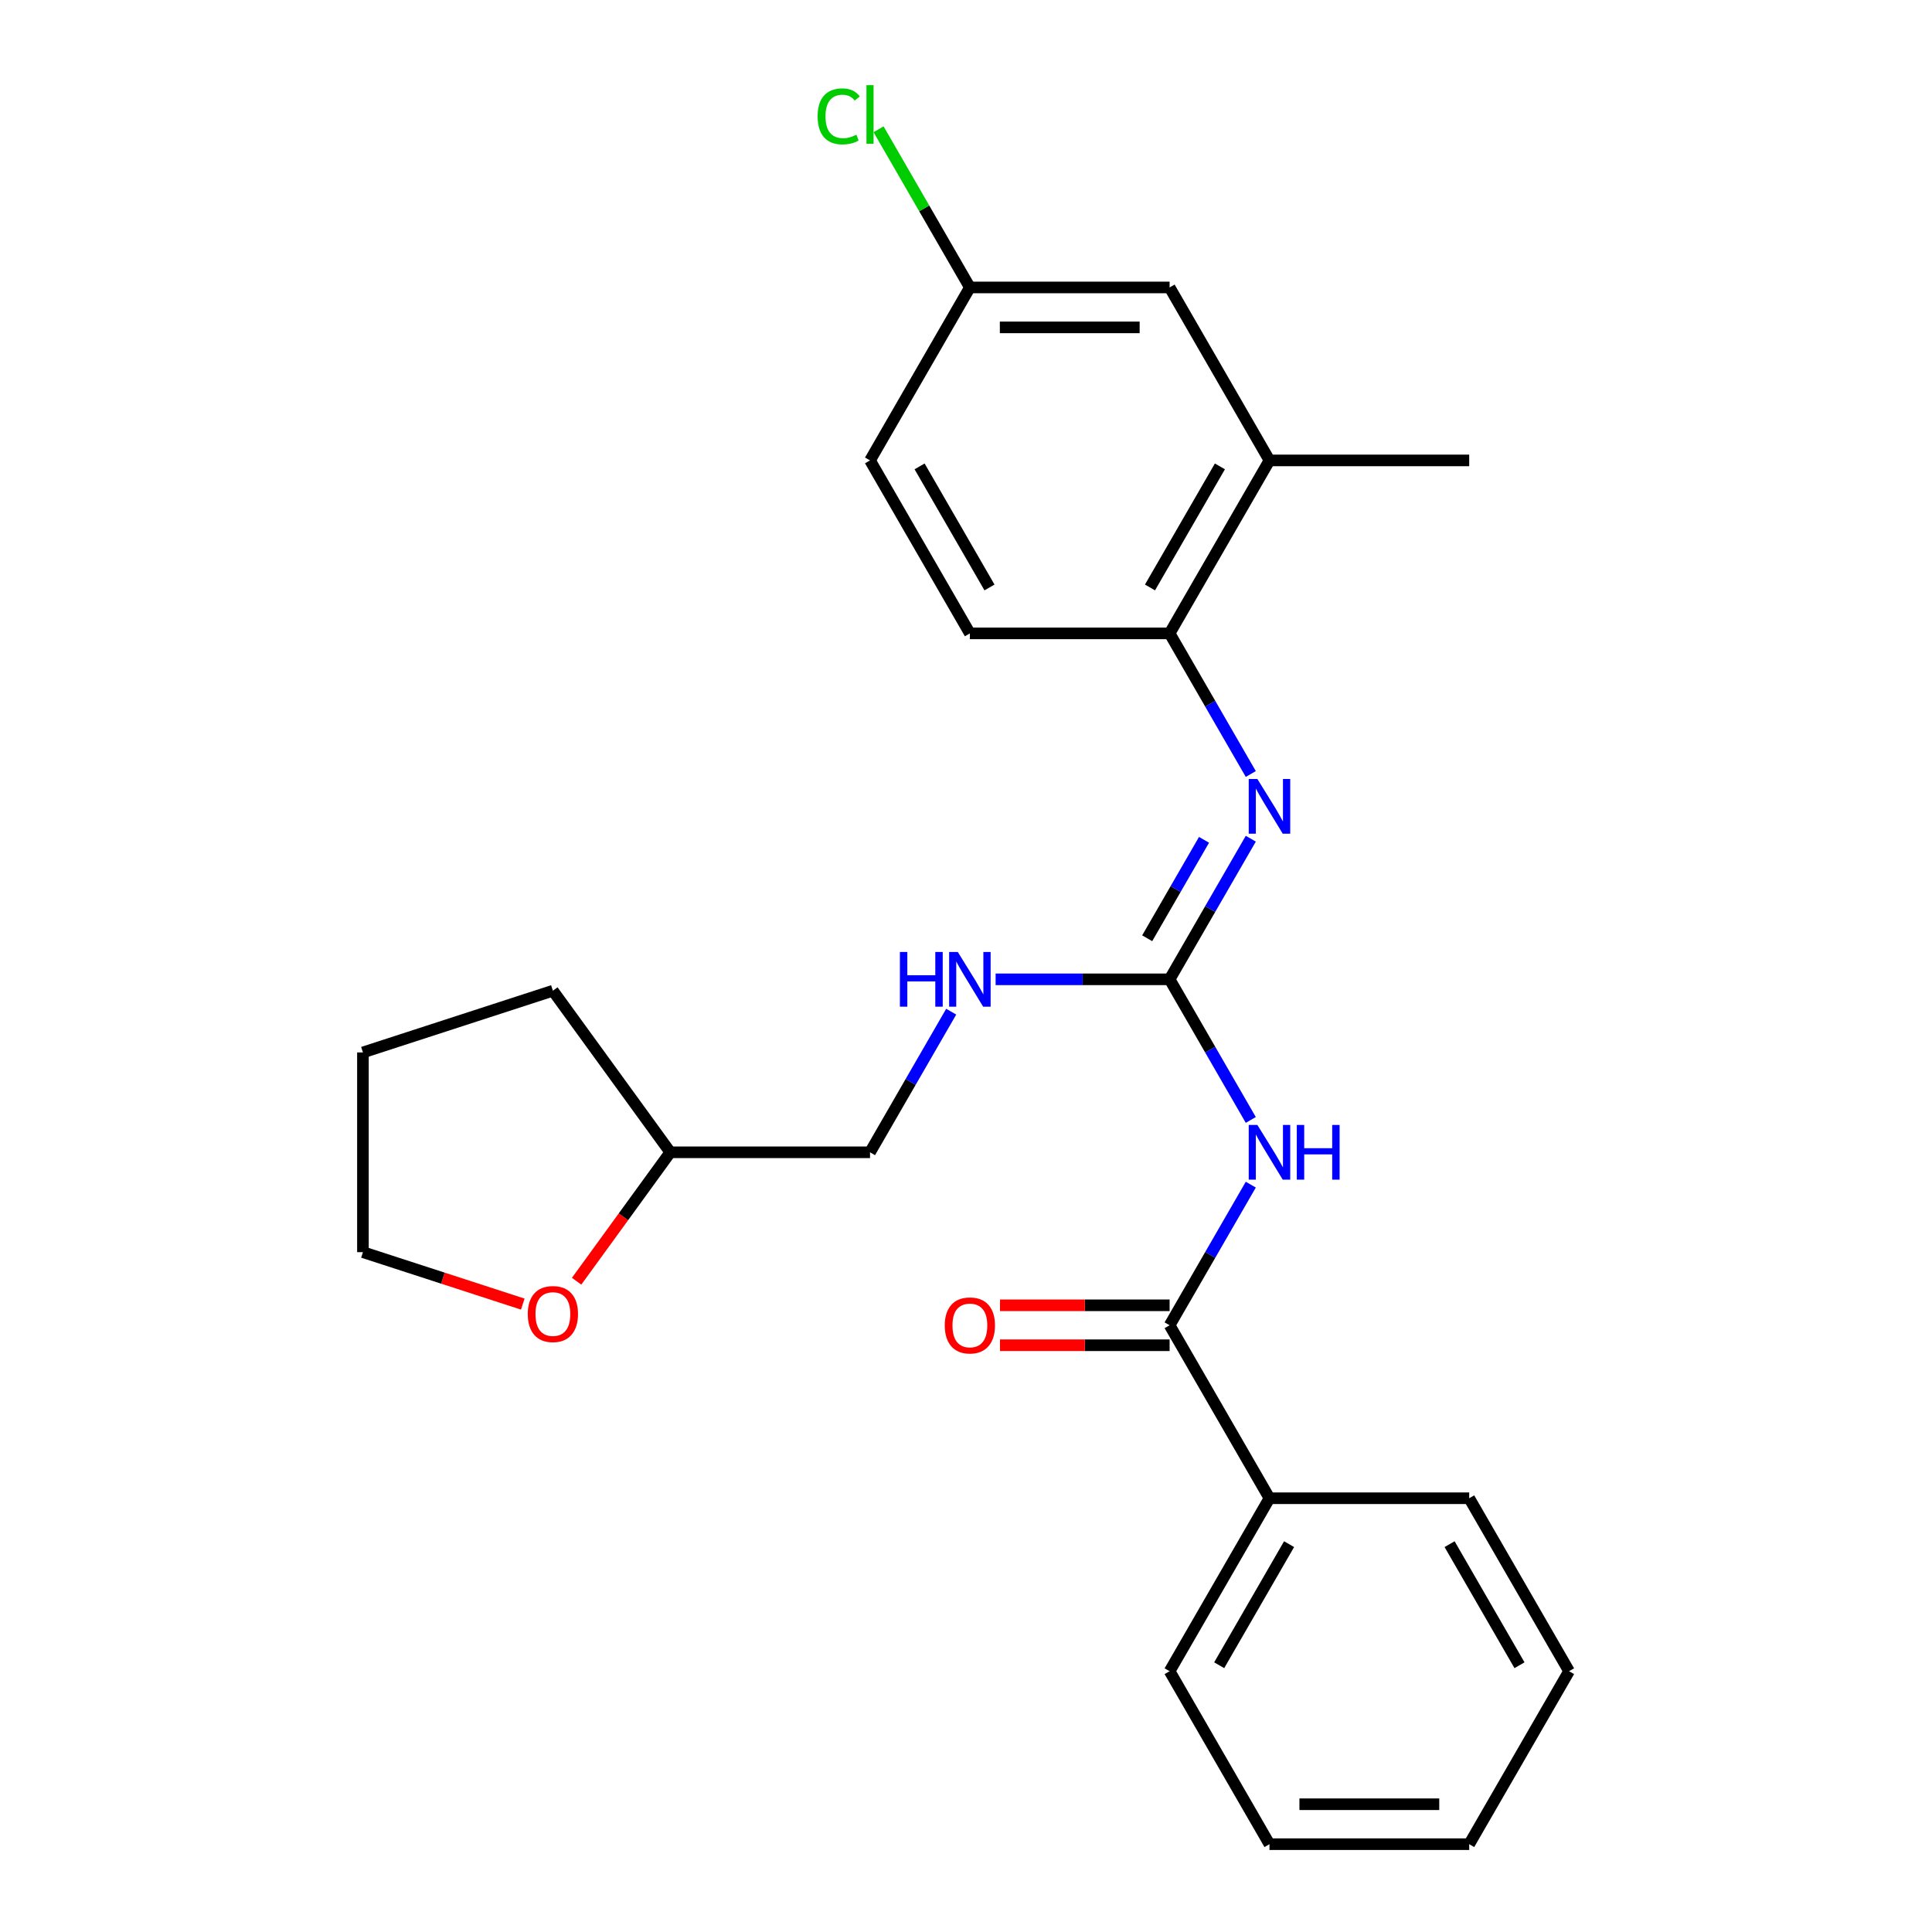 <?xml version='1.0' encoding='iso-8859-1'?>
<svg version='1.1' baseProfile='full'
              xmlns='http://www.w3.org/2000/svg'
                      xmlns:rdkit='http://www.rdkit.org/xml'
                      xmlns:xlink='http://www.w3.org/1999/xlink'
                  xml:space='preserve'
width='1000px' height='1000px' viewBox='0 0 1000 1000'>
<!-- END OF HEADER -->
<rect style='opacity:1.0;fill:#FFFFFF;stroke:none' width='1000' height='1000' x='0' y='0'> </rect>
<path class='bond-0' d='M 647.41,579.683 L 626.399,543.291' style='fill:none;fill-rule:evenodd;stroke:#0000FF;stroke-width:6px;stroke-linecap:butt;stroke-linejoin:miter;stroke-opacity:1' />
<path class='bond-0' d='M 626.399,543.291 L 605.387,506.898' style='fill:none;fill-rule:evenodd;stroke:#000000;stroke-width:6px;stroke-linecap:butt;stroke-linejoin:miter;stroke-opacity:1' />
<path class='bond-1' d='M 647.41,613.172 L 626.399,649.565' style='fill:none;fill-rule:evenodd;stroke:#0000FF;stroke-width:6px;stroke-linecap:butt;stroke-linejoin:miter;stroke-opacity:1' />
<path class='bond-1' d='M 626.399,649.565 L 605.387,685.957' style='fill:none;fill-rule:evenodd;stroke:#000000;stroke-width:6px;stroke-linecap:butt;stroke-linejoin:miter;stroke-opacity:1' />
<path class='bond-2' d='M 605.387,506.898 L 626.399,470.506' style='fill:none;fill-rule:evenodd;stroke:#000000;stroke-width:6px;stroke-linecap:butt;stroke-linejoin:miter;stroke-opacity:1' />
<path class='bond-2' d='M 626.399,470.506 L 647.41,434.114' style='fill:none;fill-rule:evenodd;stroke:#0000FF;stroke-width:6px;stroke-linecap:butt;stroke-linejoin:miter;stroke-opacity:1' />
<path class='bond-2' d='M 593.785,485.643 L 608.493,460.168' style='fill:none;fill-rule:evenodd;stroke:#000000;stroke-width:6px;stroke-linecap:butt;stroke-linejoin:miter;stroke-opacity:1' />
<path class='bond-2' d='M 608.493,460.168 L 623.201,434.693' style='fill:none;fill-rule:evenodd;stroke:#0000FF;stroke-width:6px;stroke-linecap:butt;stroke-linejoin:miter;stroke-opacity:1' />
<path class='bond-5' d='M 605.387,506.898 L 560.36,506.898' style='fill:none;fill-rule:evenodd;stroke:#000000;stroke-width:6px;stroke-linecap:butt;stroke-linejoin:miter;stroke-opacity:1' />
<path class='bond-5' d='M 560.36,506.898 L 515.332,506.898' style='fill:none;fill-rule:evenodd;stroke:#0000FF;stroke-width:6px;stroke-linecap:butt;stroke-linejoin:miter;stroke-opacity:1' />
<path class='bond-6' d='M 605.387,675.619 L 561.49,675.619' style='fill:none;fill-rule:evenodd;stroke:#000000;stroke-width:6px;stroke-linecap:butt;stroke-linejoin:miter;stroke-opacity:1' />
<path class='bond-6' d='M 561.49,675.619 L 517.592,675.619' style='fill:none;fill-rule:evenodd;stroke:#FF0000;stroke-width:6px;stroke-linecap:butt;stroke-linejoin:miter;stroke-opacity:1' />
<path class='bond-6' d='M 605.387,696.295 L 561.49,696.295' style='fill:none;fill-rule:evenodd;stroke:#000000;stroke-width:6px;stroke-linecap:butt;stroke-linejoin:miter;stroke-opacity:1' />
<path class='bond-6' d='M 561.49,696.295 L 517.592,696.295' style='fill:none;fill-rule:evenodd;stroke:#FF0000;stroke-width:6px;stroke-linecap:butt;stroke-linejoin:miter;stroke-opacity:1' />
<path class='bond-7' d='M 605.387,685.957 L 657.077,775.487' style='fill:none;fill-rule:evenodd;stroke:#000000;stroke-width:6px;stroke-linecap:butt;stroke-linejoin:miter;stroke-opacity:1' />
<path class='bond-3' d='M 647.41,400.625 L 626.399,364.232' style='fill:none;fill-rule:evenodd;stroke:#0000FF;stroke-width:6px;stroke-linecap:butt;stroke-linejoin:miter;stroke-opacity:1' />
<path class='bond-3' d='M 626.399,364.232 L 605.387,327.84' style='fill:none;fill-rule:evenodd;stroke:#000000;stroke-width:6px;stroke-linecap:butt;stroke-linejoin:miter;stroke-opacity:1' />
<path class='bond-4' d='M 605.387,327.84 L 657.077,238.31' style='fill:none;fill-rule:evenodd;stroke:#000000;stroke-width:6px;stroke-linecap:butt;stroke-linejoin:miter;stroke-opacity:1' />
<path class='bond-4' d='M 595.235,304.072 L 631.418,241.402' style='fill:none;fill-rule:evenodd;stroke:#000000;stroke-width:6px;stroke-linecap:butt;stroke-linejoin:miter;stroke-opacity:1' />
<path class='bond-9' d='M 605.387,327.84 L 502.008,327.84' style='fill:none;fill-rule:evenodd;stroke:#000000;stroke-width:6px;stroke-linecap:butt;stroke-linejoin:miter;stroke-opacity:1' />
<path class='bond-8' d='M 657.077,238.31 L 605.387,148.781' style='fill:none;fill-rule:evenodd;stroke:#000000;stroke-width:6px;stroke-linecap:butt;stroke-linejoin:miter;stroke-opacity:1' />
<path class='bond-16' d='M 657.077,238.31 L 760.457,238.31' style='fill:none;fill-rule:evenodd;stroke:#000000;stroke-width:6px;stroke-linecap:butt;stroke-linejoin:miter;stroke-opacity:1' />
<path class='bond-12' d='M 492.34,523.643 L 471.329,560.035' style='fill:none;fill-rule:evenodd;stroke:#0000FF;stroke-width:6px;stroke-linecap:butt;stroke-linejoin:miter;stroke-opacity:1' />
<path class='bond-12' d='M 471.329,560.035 L 450.318,596.428' style='fill:none;fill-rule:evenodd;stroke:#000000;stroke-width:6px;stroke-linecap:butt;stroke-linejoin:miter;stroke-opacity:1' />
<path class='bond-18' d='M 657.077,775.487 L 605.387,865.016' style='fill:none;fill-rule:evenodd;stroke:#000000;stroke-width:6px;stroke-linecap:butt;stroke-linejoin:miter;stroke-opacity:1' />
<path class='bond-18' d='M 667.23,799.254 L 631.047,861.925' style='fill:none;fill-rule:evenodd;stroke:#000000;stroke-width:6px;stroke-linecap:butt;stroke-linejoin:miter;stroke-opacity:1' />
<path class='bond-19' d='M 657.077,775.487 L 760.457,775.487' style='fill:none;fill-rule:evenodd;stroke:#000000;stroke-width:6px;stroke-linecap:butt;stroke-linejoin:miter;stroke-opacity:1' />
<path class='bond-27' d='M 605.387,148.781 L 502.008,148.781' style='fill:none;fill-rule:evenodd;stroke:#000000;stroke-width:6px;stroke-linecap:butt;stroke-linejoin:miter;stroke-opacity:1' />
<path class='bond-27' d='M 589.88,169.457 L 517.515,169.457' style='fill:none;fill-rule:evenodd;stroke:#000000;stroke-width:6px;stroke-linecap:butt;stroke-linejoin:miter;stroke-opacity:1' />
<path class='bond-13' d='M 502.008,327.84 L 450.318,238.31' style='fill:none;fill-rule:evenodd;stroke:#000000;stroke-width:6px;stroke-linecap:butt;stroke-linejoin:miter;stroke-opacity:1' />
<path class='bond-13' d='M 512.16,304.072 L 475.977,241.402' style='fill:none;fill-rule:evenodd;stroke:#000000;stroke-width:6px;stroke-linecap:butt;stroke-linejoin:miter;stroke-opacity:1' />
<path class='bond-10' d='M 298.455,663.159 L 322.697,629.794' style='fill:none;fill-rule:evenodd;stroke:#FF0000;stroke-width:6px;stroke-linecap:butt;stroke-linejoin:miter;stroke-opacity:1' />
<path class='bond-10' d='M 322.697,629.794 L 346.938,596.428' style='fill:none;fill-rule:evenodd;stroke:#000000;stroke-width:6px;stroke-linecap:butt;stroke-linejoin:miter;stroke-opacity:1' />
<path class='bond-17' d='M 270.589,675 L 229.221,661.559' style='fill:none;fill-rule:evenodd;stroke:#FF0000;stroke-width:6px;stroke-linecap:butt;stroke-linejoin:miter;stroke-opacity:1' />
<path class='bond-17' d='M 229.221,661.559 L 187.853,648.118' style='fill:none;fill-rule:evenodd;stroke:#000000;stroke-width:6px;stroke-linecap:butt;stroke-linejoin:miter;stroke-opacity:1' />
<path class='bond-11' d='M 502.008,148.781 L 450.318,238.31' style='fill:none;fill-rule:evenodd;stroke:#000000;stroke-width:6px;stroke-linecap:butt;stroke-linejoin:miter;stroke-opacity:1' />
<path class='bond-15' d='M 502.008,148.781 L 478.375,107.848' style='fill:none;fill-rule:evenodd;stroke:#000000;stroke-width:6px;stroke-linecap:butt;stroke-linejoin:miter;stroke-opacity:1' />
<path class='bond-15' d='M 478.375,107.848 L 454.742,66.915' style='fill:none;fill-rule:evenodd;stroke:#00CC00;stroke-width:6px;stroke-linecap:butt;stroke-linejoin:miter;stroke-opacity:1' />
<path class='bond-14' d='M 450.318,596.428 L 346.938,596.428' style='fill:none;fill-rule:evenodd;stroke:#000000;stroke-width:6px;stroke-linecap:butt;stroke-linejoin:miter;stroke-opacity:1' />
<path class='bond-20' d='M 346.938,596.428 L 286.173,512.792' style='fill:none;fill-rule:evenodd;stroke:#000000;stroke-width:6px;stroke-linecap:butt;stroke-linejoin:miter;stroke-opacity:1' />
<path class='bond-26' d='M 187.853,648.118 L 187.853,544.738' style='fill:none;fill-rule:evenodd;stroke:#000000;stroke-width:6px;stroke-linecap:butt;stroke-linejoin:miter;stroke-opacity:1' />
<path class='bond-22' d='M 605.387,865.016 L 657.077,954.545' style='fill:none;fill-rule:evenodd;stroke:#000000;stroke-width:6px;stroke-linecap:butt;stroke-linejoin:miter;stroke-opacity:1' />
<path class='bond-23' d='M 760.457,775.487 L 812.147,865.016' style='fill:none;fill-rule:evenodd;stroke:#000000;stroke-width:6px;stroke-linecap:butt;stroke-linejoin:miter;stroke-opacity:1' />
<path class='bond-23' d='M 750.304,799.254 L 786.487,861.925' style='fill:none;fill-rule:evenodd;stroke:#000000;stroke-width:6px;stroke-linecap:butt;stroke-linejoin:miter;stroke-opacity:1' />
<path class='bond-21' d='M 286.173,512.792 L 187.853,544.738' style='fill:none;fill-rule:evenodd;stroke:#000000;stroke-width:6px;stroke-linecap:butt;stroke-linejoin:miter;stroke-opacity:1' />
<path class='bond-25' d='M 657.077,954.545 L 760.457,954.545' style='fill:none;fill-rule:evenodd;stroke:#000000;stroke-width:6px;stroke-linecap:butt;stroke-linejoin:miter;stroke-opacity:1' />
<path class='bond-25' d='M 672.584,933.87 L 744.95,933.87' style='fill:none;fill-rule:evenodd;stroke:#000000;stroke-width:6px;stroke-linecap:butt;stroke-linejoin:miter;stroke-opacity:1' />
<path class='bond-24' d='M 812.147,865.016 L 760.457,954.545' style='fill:none;fill-rule:evenodd;stroke:#000000;stroke-width:6px;stroke-linecap:butt;stroke-linejoin:miter;stroke-opacity:1' />
<path  class='atom-0' d='M 650.817 582.268
L 660.097 597.268
Q 661.017 598.748, 662.497 601.428
Q 663.977 604.108, 664.057 604.268
L 664.057 582.268
L 667.817 582.268
L 667.817 610.588
L 663.937 610.588
L 653.977 594.188
Q 652.817 592.268, 651.577 590.068
Q 650.377 587.868, 650.017 587.188
L 650.017 610.588
L 646.337 610.588
L 646.337 582.268
L 650.817 582.268
' fill='#0000FF'/>
<path  class='atom-0' d='M 671.217 582.268
L 675.057 582.268
L 675.057 594.308
L 689.537 594.308
L 689.537 582.268
L 693.377 582.268
L 693.377 610.588
L 689.537 610.588
L 689.537 597.508
L 675.057 597.508
L 675.057 610.588
L 671.217 610.588
L 671.217 582.268
' fill='#0000FF'/>
<path  class='atom-3' d='M 650.817 403.209
L 660.097 418.209
Q 661.017 419.689, 662.497 422.369
Q 663.977 425.049, 664.057 425.209
L 664.057 403.209
L 667.817 403.209
L 667.817 431.529
L 663.937 431.529
L 653.977 415.129
Q 652.817 413.209, 651.577 411.009
Q 650.377 408.809, 650.017 408.129
L 650.017 431.529
L 646.337 431.529
L 646.337 403.209
L 650.817 403.209
' fill='#0000FF'/>
<path  class='atom-6' d='M 465.788 492.738
L 469.628 492.738
L 469.628 504.778
L 484.108 504.778
L 484.108 492.738
L 487.948 492.738
L 487.948 521.058
L 484.108 521.058
L 484.108 507.978
L 469.628 507.978
L 469.628 521.058
L 465.788 521.058
L 465.788 492.738
' fill='#0000FF'/>
<path  class='atom-6' d='M 495.748 492.738
L 505.028 507.738
Q 505.948 509.218, 507.428 511.898
Q 508.908 514.578, 508.988 514.738
L 508.988 492.738
L 512.748 492.738
L 512.748 521.058
L 508.868 521.058
L 498.908 504.658
Q 497.748 502.738, 496.508 500.538
Q 495.308 498.338, 494.948 497.658
L 494.948 521.058
L 491.268 521.058
L 491.268 492.738
L 495.748 492.738
' fill='#0000FF'/>
<path  class='atom-7' d='M 489.008 686.037
Q 489.008 679.237, 492.368 675.437
Q 495.728 671.637, 502.008 671.637
Q 508.288 671.637, 511.648 675.437
Q 515.008 679.237, 515.008 686.037
Q 515.008 692.917, 511.608 696.837
Q 508.208 700.717, 502.008 700.717
Q 495.768 700.717, 492.368 696.837
Q 489.008 692.957, 489.008 686.037
M 502.008 697.517
Q 506.328 697.517, 508.648 694.637
Q 511.008 691.717, 511.008 686.037
Q 511.008 680.477, 508.648 677.677
Q 506.328 674.837, 502.008 674.837
Q 497.688 674.837, 495.328 677.637
Q 493.008 680.437, 493.008 686.037
Q 493.008 691.757, 495.328 694.637
Q 497.688 697.517, 502.008 697.517
' fill='#FF0000'/>
<path  class='atom-11' d='M 273.173 680.144
Q 273.173 673.344, 276.533 669.544
Q 279.893 665.744, 286.173 665.744
Q 292.453 665.744, 295.813 669.544
Q 299.173 673.344, 299.173 680.144
Q 299.173 687.024, 295.773 690.944
Q 292.373 694.824, 286.173 694.824
Q 279.933 694.824, 276.533 690.944
Q 273.173 687.064, 273.173 680.144
M 286.173 691.624
Q 290.493 691.624, 292.813 688.744
Q 295.173 685.824, 295.173 680.144
Q 295.173 674.584, 292.813 671.784
Q 290.493 668.944, 286.173 668.944
Q 281.853 668.944, 279.493 671.744
Q 277.173 674.544, 277.173 680.144
Q 277.173 685.864, 279.493 688.744
Q 281.853 691.624, 286.173 691.624
' fill='#FF0000'/>
<path  class='atom-16' d='M 423.198 60.231
Q 423.198 53.191, 426.478 49.511
Q 429.798 45.791, 436.078 45.791
Q 441.918 45.791, 445.038 49.911
L 442.398 52.071
Q 440.118 49.071, 436.078 49.071
Q 431.798 49.071, 429.518 51.951
Q 427.278 54.791, 427.278 60.231
Q 427.278 65.831, 429.598 68.711
Q 431.958 71.591, 436.518 71.591
Q 439.638 71.591, 443.278 69.711
L 444.398 72.711
Q 442.918 73.671, 440.678 74.231
Q 438.438 74.791, 435.958 74.791
Q 429.798 74.791, 426.478 71.031
Q 423.198 67.271, 423.198 60.231
' fill='#00CC00'/>
<path  class='atom-16' d='M 448.478 44.071
L 452.158 44.071
L 452.158 74.431
L 448.478 74.431
L 448.478 44.071
' fill='#00CC00'/>
</svg>
